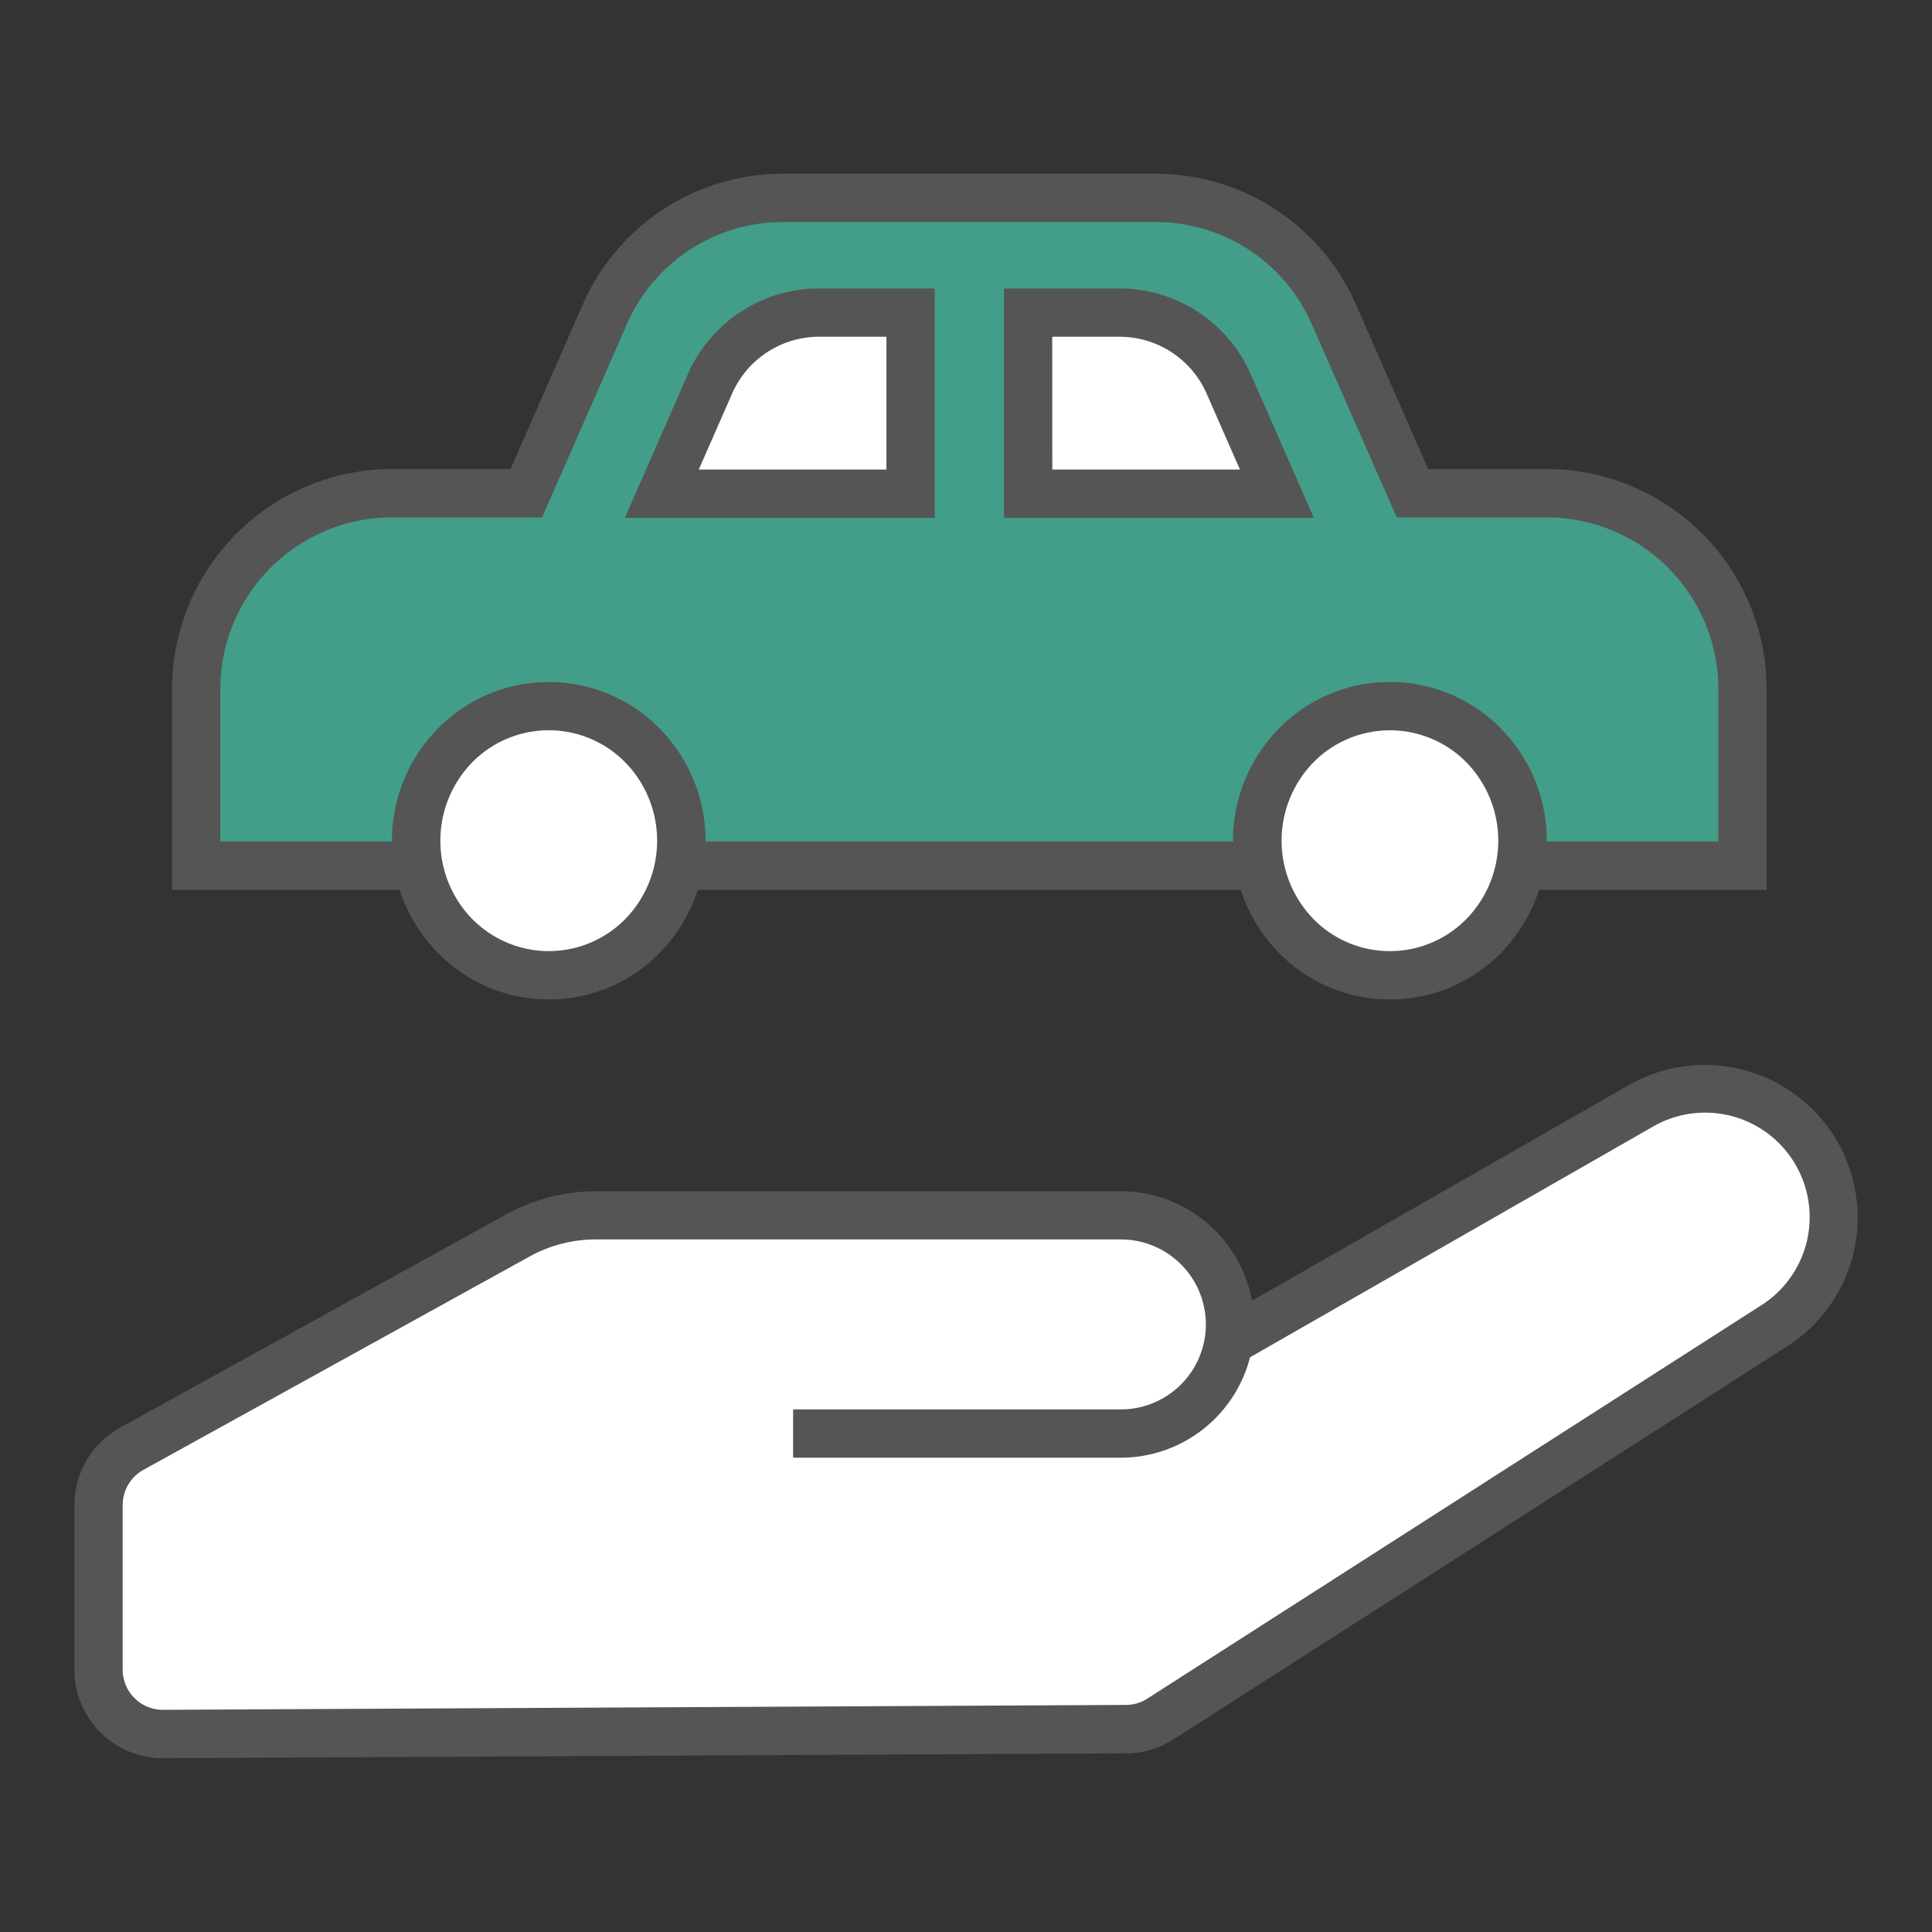 <svg xmlns="http://www.w3.org/2000/svg" xmlns:xlink="http://www.w3.org/1999/xlink" width="60" height="60" viewBox="0 0 60 60"><rect x="0" y="0" width="60" height="60" fill="#333333" stroke="none"/><defs><style>.a{fill:#fff;}.b{clip-path:url(#a);}.c{fill:#429e88;}.d{fill:#555;}</style><clipPath id="a"><rect class="a" width="60" height="60" transform="translate(226 946)"/></clipPath></defs><g class="b" transform="translate(-226 -946)"><g transform="translate(2.27 0.854)"><path class="c" d="M44.935,9.921H40.722L38.291,4.382A6.031,6.031,0,0,0,32.777.75H21.148a6.031,6.031,0,0,0-5.514,3.632L13.2,9.921H8.989a6.08,6.08,0,0,0-6.036,6.121v5.445H50.972V16.042a6.08,6.08,0,0,0-6.036-6.121" transform="translate(226.873 950.542)"/><path class="d" d="M51.722,22.237H2.2V16.044A6.838,6.838,0,0,1,8.984,9.171h3.728l2.234-5.09A6.78,6.78,0,0,1,21.146,0H32.777a6.782,6.782,0,0,1,6.2,4.083l2.233,5.087H44.94a6.838,6.838,0,0,1,6.781,6.873ZM3.7,20.737H50.222v-4.7a5.336,5.336,0,0,0-5.289-5.366h-4.7L37.6,4.683A5.282,5.282,0,0,0,32.774,1.5H21.148a5.28,5.28,0,0,0-4.826,3.18l-2.63,5.991h-4.7A5.336,5.336,0,0,0,3.7,16.037v4.7Z" transform="translate(226.873 950.542)"/><path class="a" d="M37.838,10.119H30.112V4.494h2.855a3.7,3.7,0,0,1,3.381,2.227Z" transform="translate(225.548 950.36)"/><path class="d" d="M38.986,10.869H29.362V3.744h3.6a4.453,4.453,0,0,1,4.069,2.678Zm-8.124-1.5H36.69L35.66,7.022a2.953,2.953,0,0,0-2.7-1.778h-2.1Z" transform="translate(225.548 950.36)"/><path class="a" d="M18.153,10.119h7.726V4.494H23.023a3.7,3.7,0,0,0-3.381,2.227Z" transform="translate(226.131 950.36)"/><path class="d" d="M26.629,10.869H17.005l1.95-4.449A4.451,4.451,0,0,1,23.02,3.744h3.608ZM19.3,9.369h5.828V5.244H23.023A2.951,2.951,0,0,0,20.331,7.02Z" transform="translate(226.131 950.36)"/><path class="a" d="M17.167,18.566a4.219,4.219,0,0,1,0,5.91,4.081,4.081,0,0,1-5.771.059l-.058-.059a4.217,4.217,0,0,1,0-5.91,4.081,4.081,0,0,1,5.771-.058l.058.058" transform="translate(226.523 949.733)"/><path class="d" d="M14.252,26.451a4.8,4.8,0,0,1-3.381-1.38l-.018-.019-.016-.016L10.8,25a4.967,4.967,0,0,1,0-6.957,4.831,4.831,0,0,1,6.831-.068l.02.02.051.052A4.969,4.969,0,0,1,17.7,25,4.793,4.793,0,0,1,14.252,26.451Zm-2.324-2.444a3.331,3.331,0,0,0,4.7-.055,3.486,3.486,0,0,0,0-4.86l-.008-.008-.022-.022-.018-.018h0a3.331,3.331,0,0,0-4.71.047,3.485,3.485,0,0,0,0,4.86l.008.008.016.016Z" transform="translate(226.523 949.733)"/><path class="a" d="M44.625,24.476a4.079,4.079,0,0,1-5.771.058c-.019-.019-.039-.037-.058-.058a4.217,4.217,0,0,1,0-5.91,4.082,4.082,0,0,1,5.771-.059l.058.059a4.219,4.219,0,0,1,0,5.91" transform="translate(225.184 949.733)"/><path class="d" d="M41.71,26.451a4.8,4.8,0,0,1-3.381-1.382l-.016-.015c-.02-.02-.04-.039-.06-.061a4.967,4.967,0,0,1,.008-6.953,4.832,4.832,0,0,1,6.831-.069l.018.019.016.016.037.038a4.969,4.969,0,0,1,0,6.957A4.793,4.793,0,0,1,41.71,26.451ZM39.381,24a3.329,3.329,0,0,0,4.708-.049,3.485,3.485,0,0,0,0-4.86l-.008-.008-.016-.016-.031-.031a3.332,3.332,0,0,0-4.7.055,3.484,3.484,0,0,0,0,4.859l.025.026Z" transform="translate(225.184 949.733)"/></g><g transform="translate(1.527 0.28)"><path class="a" d="M22.321,38.582H32.5a3.389,3.389,0,0,0,0-6.778H16.19a4.985,4.985,0,0,0-2.414.623L1.782,39.053A2,2,0,0,0,.75,40.8v5.115a2,2,0,0,0,2.007,2l29.909-.152a2,2,0,0,0,1.067-.315L52.791,35.232a4,4,0,0,0-4.14-6.831L35.841,35.734" transform="translate(226.783 951.658)"/><path class="d" d="M2.746,48.665A2.747,2.747,0,0,1,0,45.917V40.8A2.749,2.749,0,0,1,1.419,38.4l11.994-6.626a5.75,5.75,0,0,1,2.777-.716H32.5a4.146,4.146,0,0,1,4.072,3.4l11.707-6.7a4.758,4.758,0,0,1,6.31,1.493,4.746,4.746,0,0,1-1.392,6.62L34.137,48.079a2.743,2.743,0,0,1-1.468.434l-29.909.152ZM16.19,32.554a4.246,4.246,0,0,0-2.051.529L2.144,39.71A1.248,1.248,0,0,0,1.5,40.8v5.115a1.247,1.247,0,0,0,1.253,1.247l29.909-.152a1.245,1.245,0,0,0,.666-.2L52.386,34.6a3.245,3.245,0,0,0-3.363-5.549L36.51,36.215A4.146,4.146,0,0,1,32.5,39.332H22.321v-1.5H32.5a2.639,2.639,0,0,0,0-5.278Z" transform="translate(226.783 951.658)"/></g></g></svg>
